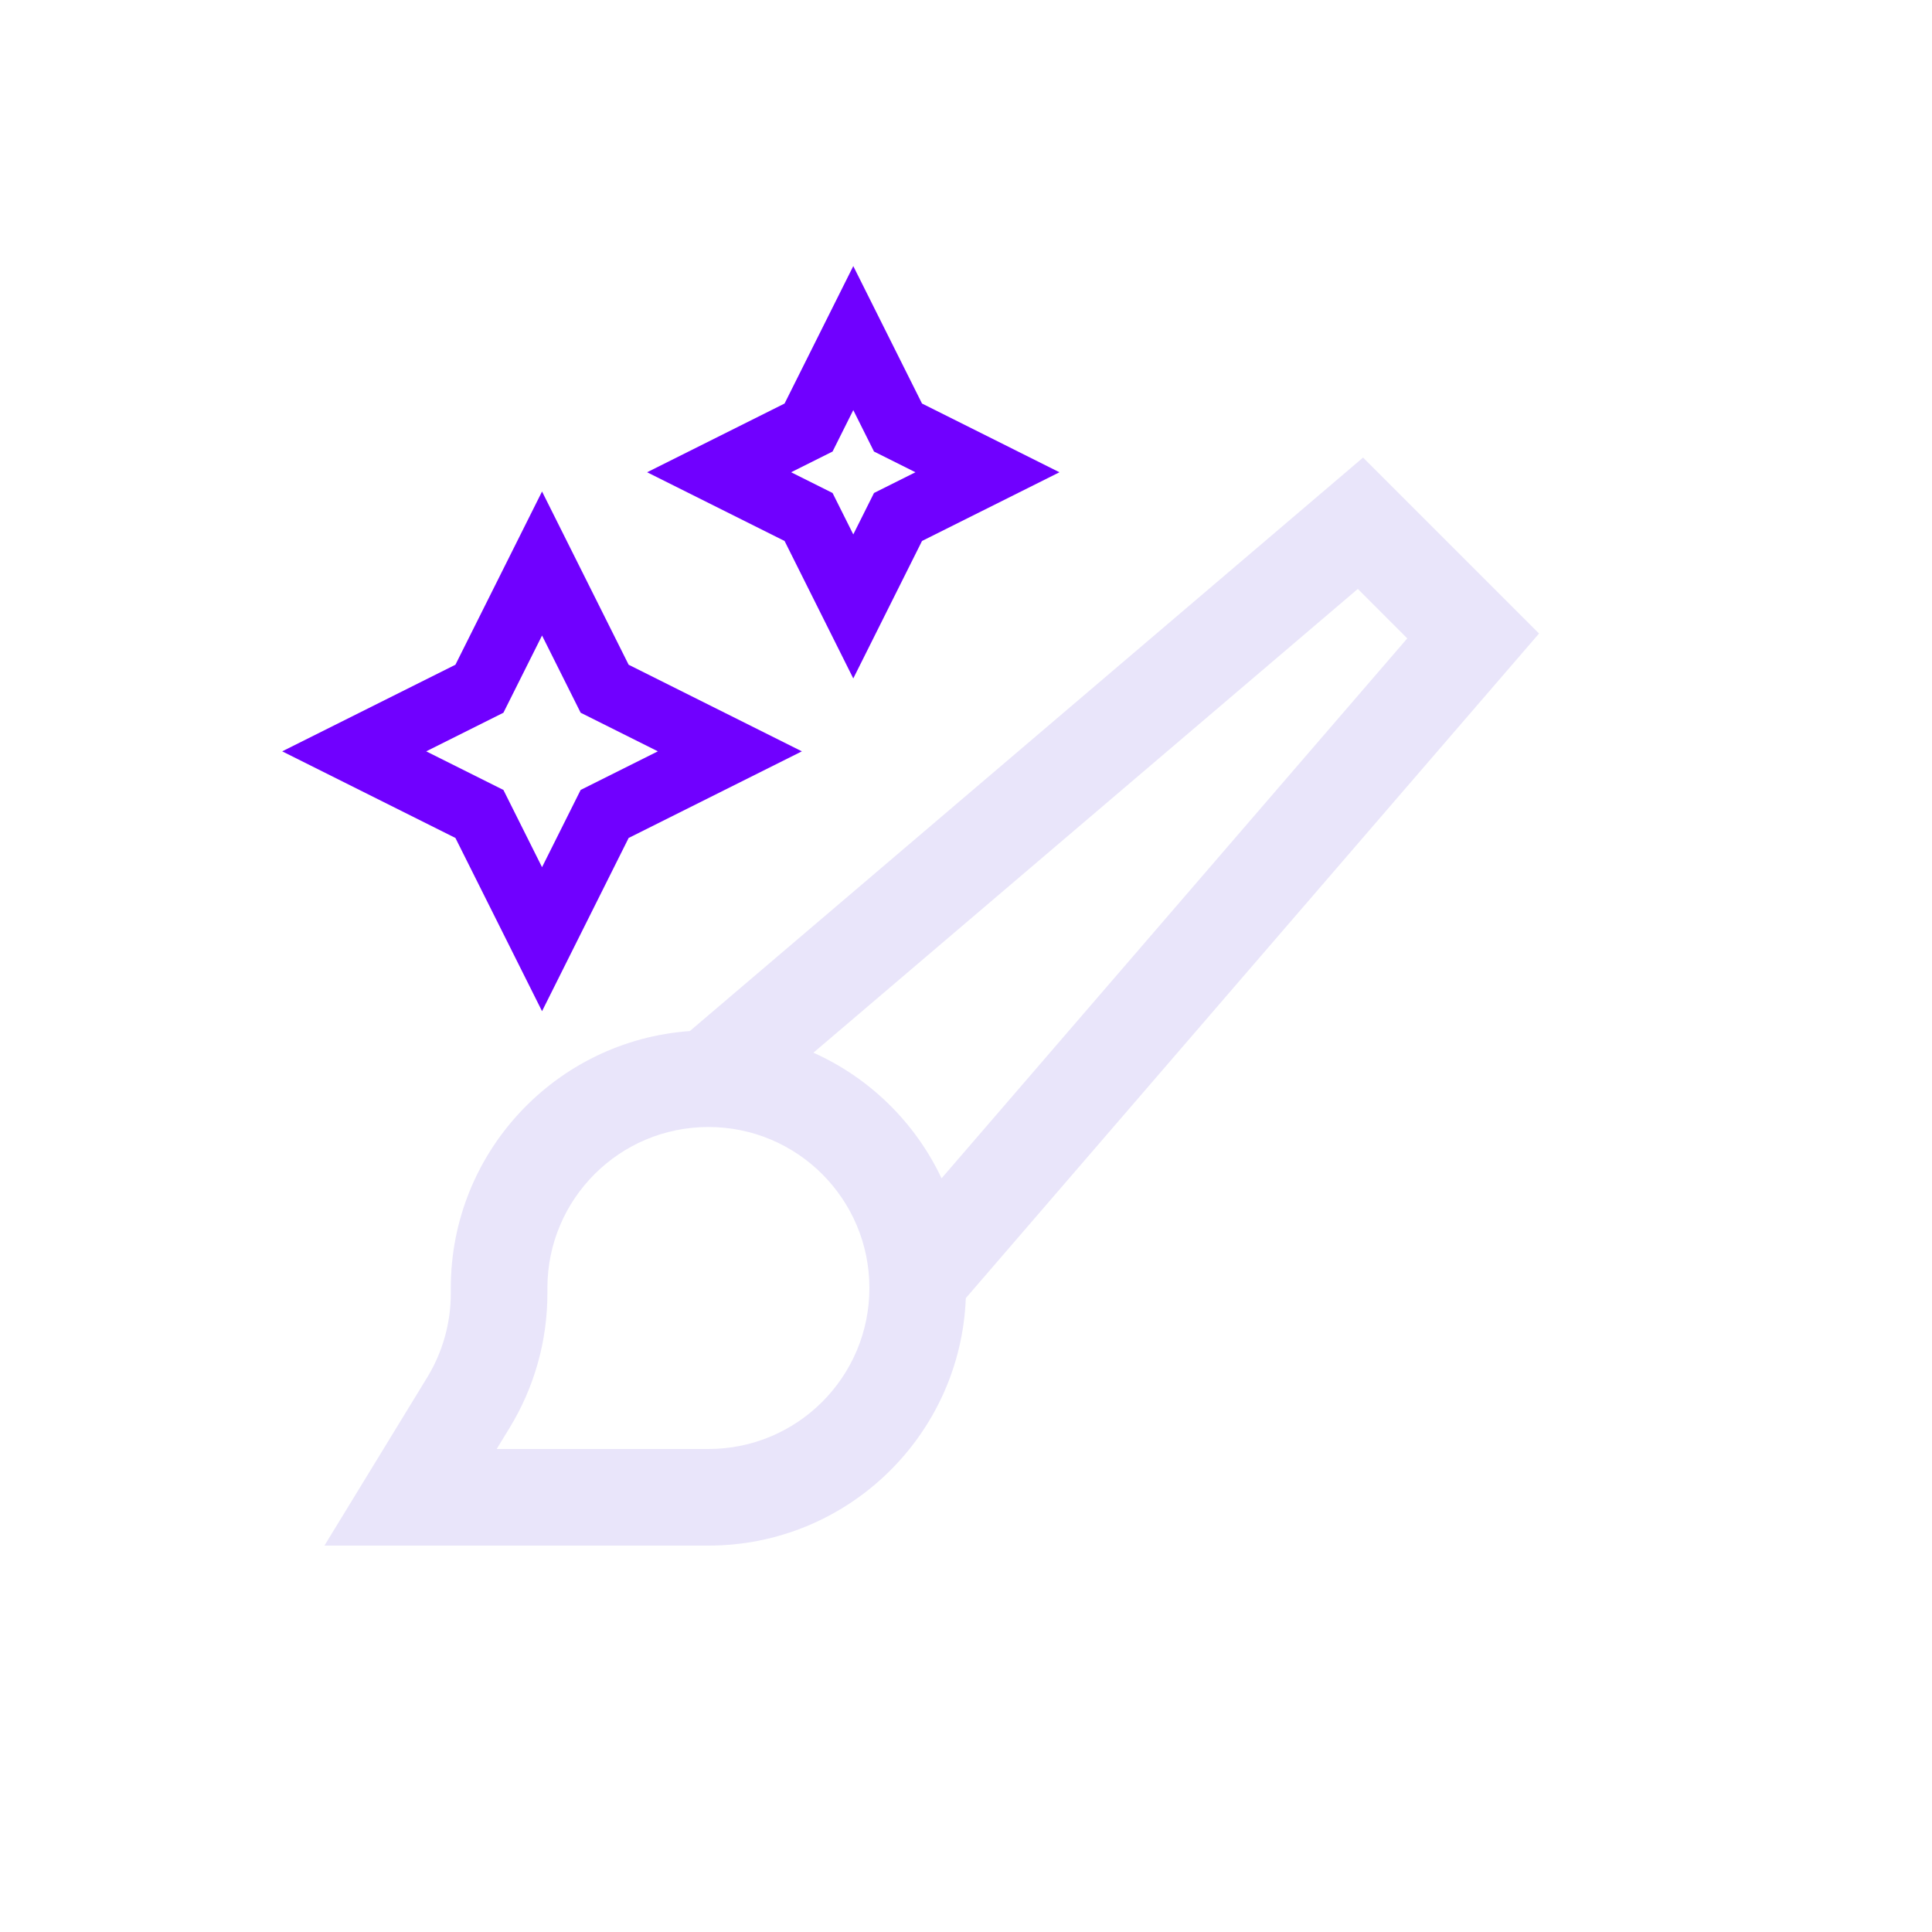 <svg width="120" height="120" viewBox="0 0 120 120" fill="none" xmlns="http://www.w3.org/2000/svg">
<path fill-rule="evenodd" clip-rule="evenodd" d="M95.592 39.349L84.663 28.42L42.847 64.041C34.549 64.632 28 71.551 28 80V80.342C28 82.182 27.492 83.987 26.533 85.557L20.151 96H44C52.626 96 59.658 89.174 59.988 80.629L95.592 39.349ZM58.482 73.188L87.408 39.651L84.337 36.579L50.522 65.385C54.019 66.948 56.852 69.729 58.482 73.188ZM34 80C34 74.477 38.477 70 44 70C49.523 70 54 74.477 54 80C54 85.523 49.523 90 44 90H30.849L31.653 88.685C33.188 86.173 34 83.286 34 80.342V80Z" fill="#E9E5FA"/>
<path fill-rule="evenodd" clip-rule="evenodd" d="M52.999 16.527L57.268 25.064L65.805 29.333L57.268 33.601L52.999 42.139L48.731 33.601L40.194 29.333L48.731 25.064L52.999 16.527ZM52.999 25.472L51.712 28.046L49.138 29.333L51.712 30.62L52.999 33.194L54.286 30.62L56.86 29.333L54.286 28.046L52.999 25.472Z" fill="#7000FF"/>
<path fill-rule="evenodd" clip-rule="evenodd" d="M33.667 30.528L39.046 41.288L49.805 46.667L39.046 52.047L33.667 62.806L28.287 52.047L17.528 46.667L28.287 41.288L33.667 30.528ZM33.667 39.473L31.268 44.269L26.472 46.667L31.268 49.065L33.667 53.862L36.065 49.065L40.861 46.667L36.065 44.269L33.667 39.473Z" fill="#7000FF"/>
</svg>

